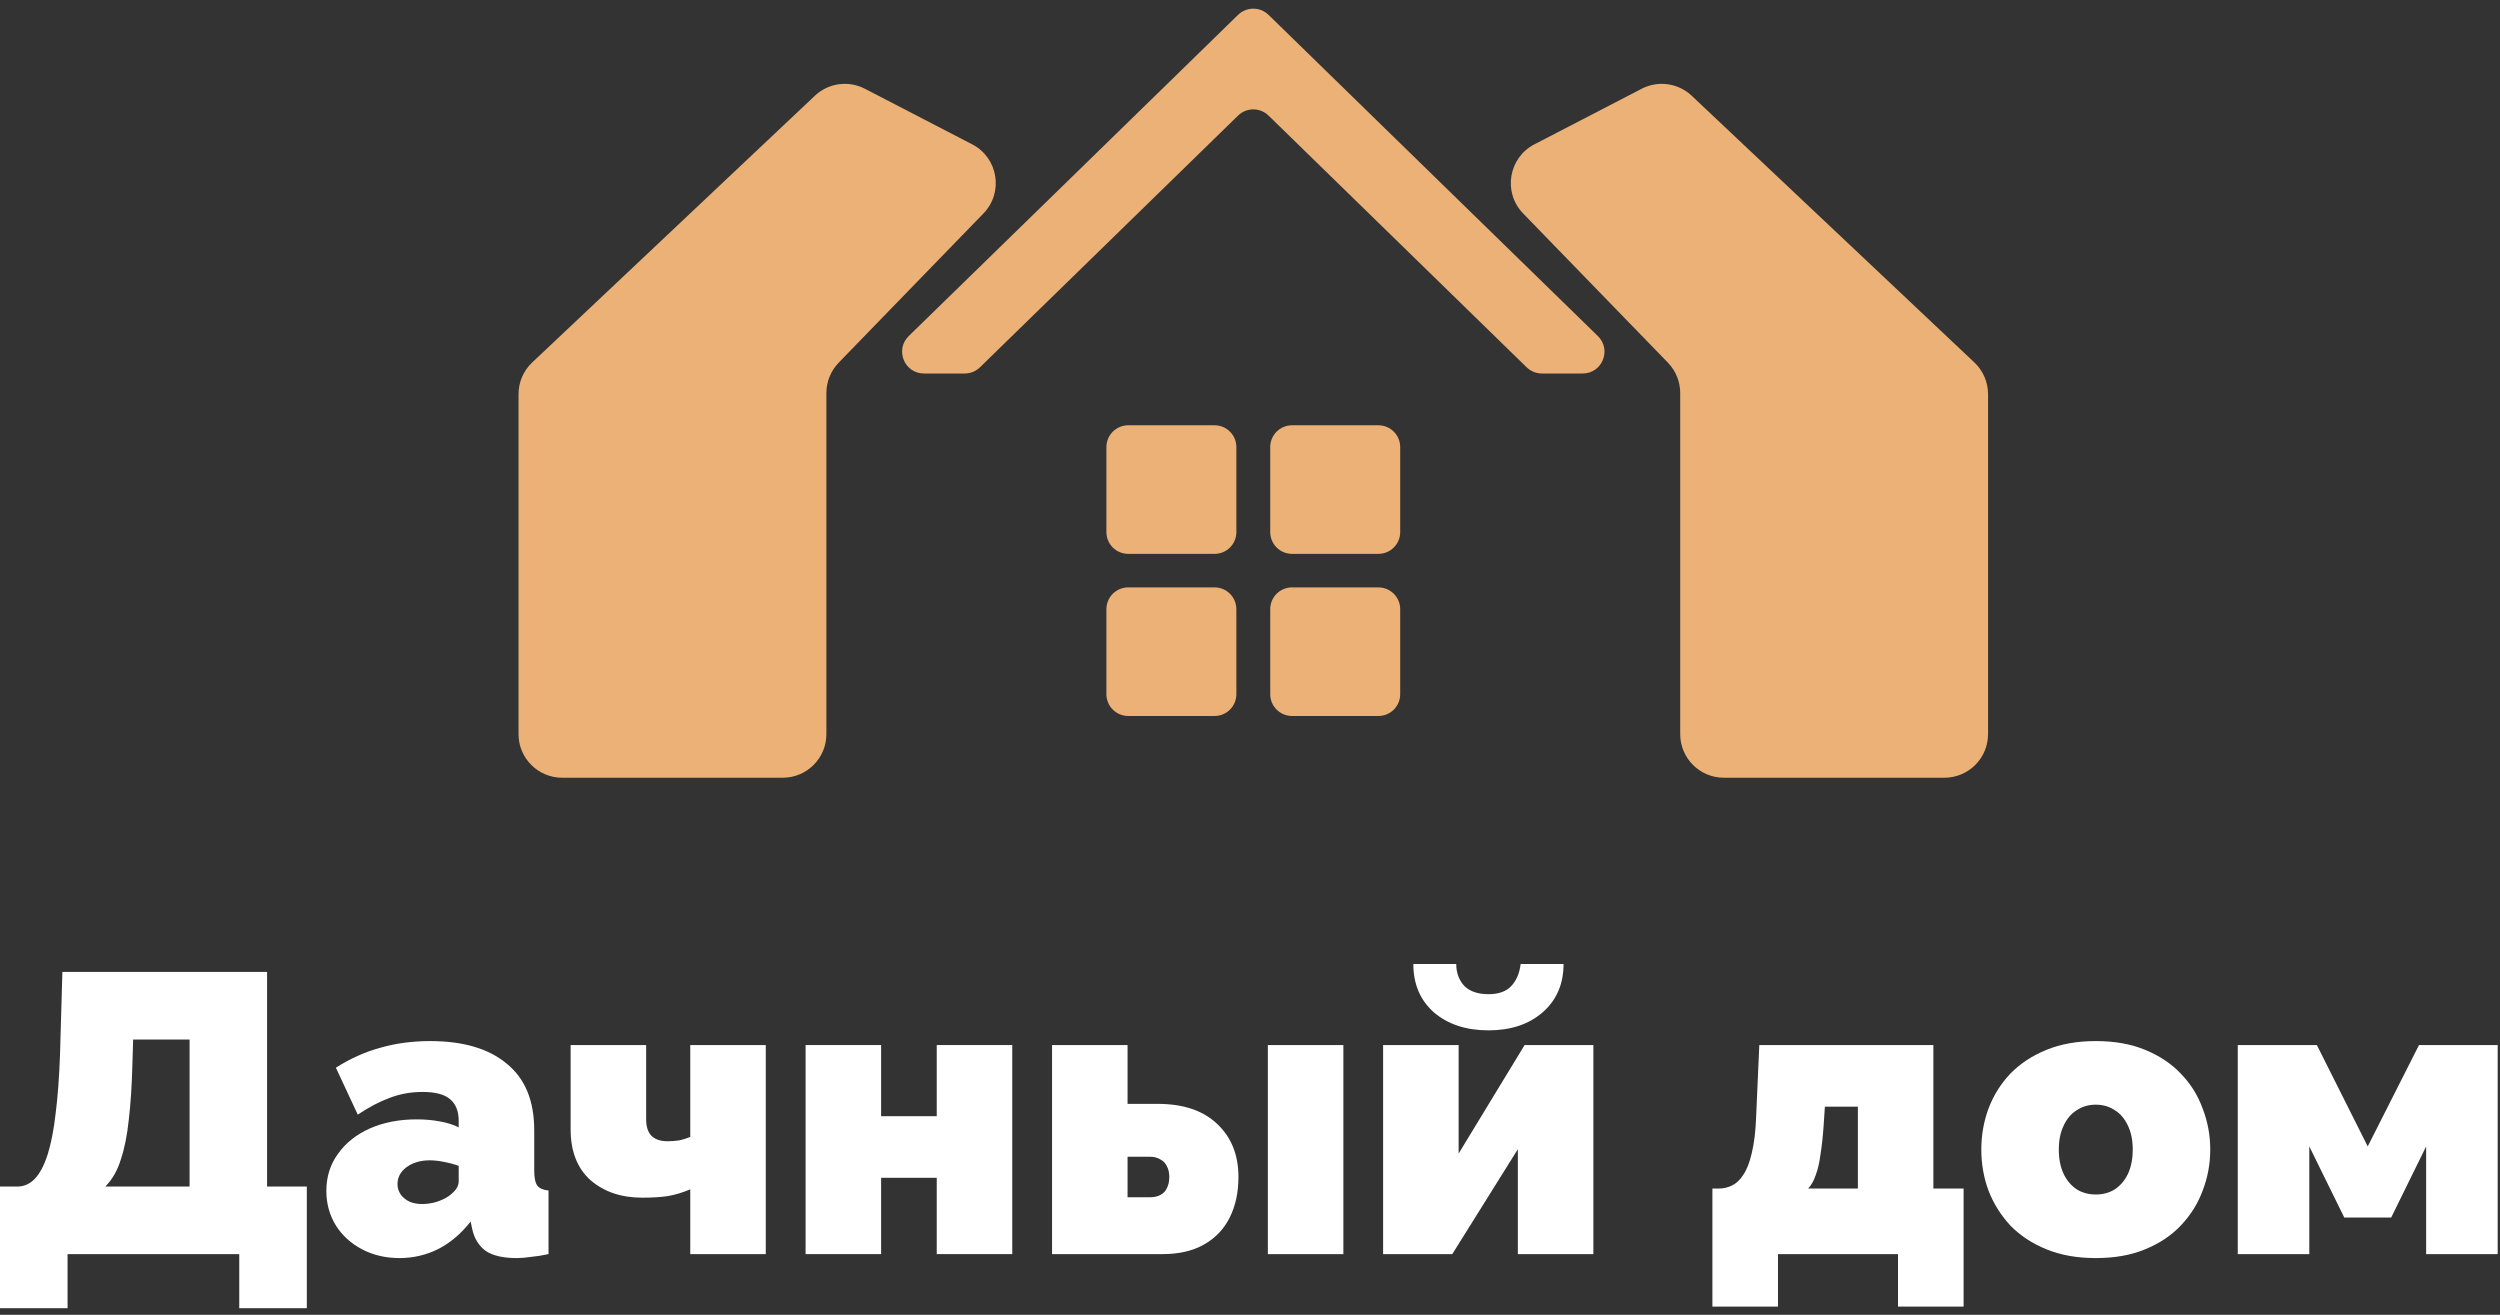 <?xml version="1.0" encoding="UTF-8"?> <svg xmlns="http://www.w3.org/2000/svg" width="135" height="71" viewBox="0 0 135 71" fill="none"><rect x="0" y="0" width="135" height="71" fill="#333333" stroke="none"/><path d="M53.106 11.527C54.206 10.394 53.901 8.522 52.5 7.795L46.703 4.792C45.814 4.331 44.731 4.483 44.003 5.17L28.739 19.572C28.267 20.017 28 20.636 28 21.285V39.641C28 40.942 29.055 41.997 30.356 41.997H42.27C43.571 41.997 44.625 40.942 44.625 39.641V21.224C44.625 20.611 44.864 20.023 45.29 19.583L53.106 11.527Z" fill="#EBB177"></path><path d="M91.352 5.17C90.624 4.483 89.541 4.332 88.652 4.792L82.856 7.795C81.454 8.522 81.15 10.394 82.249 11.527L90.066 19.583C90.492 20.023 90.731 20.611 90.731 21.224V39.641C90.731 40.942 91.785 41.997 93.086 41.997H104.999C106.3 41.997 107.355 40.942 107.355 39.641V21.285C107.355 20.636 107.088 20.017 106.616 19.572L91.352 5.17Z" fill="#EBB177"></path><path d="M77.772 9.845L68.501 0.802C68.043 0.356 67.314 0.356 66.856 0.802L57.585 9.845L49.07 18.148C48.314 18.886 48.836 20.169 49.893 20.169H52.096C52.403 20.169 52.698 20.049 52.918 19.834L57.585 15.283L66.856 6.241C67.314 5.795 68.043 5.795 68.501 6.241L77.772 15.283L82.438 19.834C82.658 20.049 82.953 20.169 83.26 20.169H85.464C86.52 20.169 87.042 18.886 86.286 18.148L77.772 9.845Z" fill="#EBB177"></path><path d="M66.764 28.732C66.764 29.382 66.237 29.909 65.586 29.909H60.924C60.273 29.909 59.746 29.382 59.746 28.732V24.143C59.746 23.493 60.273 22.965 60.924 22.965H65.586C66.237 22.965 66.764 23.493 66.764 24.143V28.732Z" fill="#EBB177"></path><path d="M66.764 37.486C66.764 38.136 66.237 38.663 65.586 38.663H60.924C60.273 38.663 59.746 38.136 59.746 37.486V32.897C59.746 32.247 60.273 31.719 60.924 31.719H65.586C66.237 31.719 66.764 32.247 66.764 32.897V37.486Z" fill="#EBB177"></path><path d="M75.611 28.732C75.611 29.382 75.083 29.909 74.433 29.909H69.77C69.119 29.909 68.592 29.382 68.592 28.732V24.143C68.592 23.493 69.119 22.965 69.77 22.965H74.433C75.083 22.965 75.611 23.493 75.611 24.143V28.732Z" fill="#EBB177"></path><path d="M75.611 37.486C75.611 38.136 75.083 38.663 74.433 38.663H69.77C69.119 38.663 68.592 38.136 68.592 37.486V32.897C68.592 32.246 69.119 31.719 69.77 31.719H74.433C75.083 31.719 75.611 32.246 75.611 32.897V37.486Z" fill="#EBB177"></path><path d="M0 70.641V64.073H0.944C1.302 64.073 1.617 63.93 1.889 63.644C2.16 63.358 2.389 62.922 2.575 62.335C2.761 61.748 2.904 61.011 3.005 60.124C3.119 59.223 3.198 58.164 3.241 56.948L3.369 52.484H14.422V64.073H16.568V70.641H12.92V67.722H3.648V70.641H0ZM5.687 64.073H10.237V56.133H7.19L7.147 57.549C7.118 58.651 7.054 59.624 6.954 60.468C6.868 61.298 6.725 62.013 6.524 62.614C6.338 63.215 6.059 63.701 5.687 64.073Z" fill="white"></path><path d="M17.623 64.309C17.623 63.551 17.831 62.886 18.246 62.313C18.66 61.727 19.233 61.269 19.963 60.94C20.707 60.611 21.551 60.446 22.495 60.446C22.939 60.446 23.354 60.482 23.74 60.554C24.14 60.625 24.484 60.733 24.77 60.876V60.532C24.77 60.003 24.613 59.609 24.298 59.352C23.997 59.094 23.504 58.965 22.817 58.965C22.187 58.965 21.594 59.073 21.036 59.287C20.492 59.488 19.92 59.788 19.319 60.189L18.138 57.656C18.897 57.17 19.691 56.812 20.521 56.583C21.365 56.34 22.266 56.218 23.225 56.218C25.013 56.218 26.394 56.626 27.367 57.442C28.354 58.243 28.848 59.438 28.848 61.026V63.215C28.848 63.601 28.905 63.873 29.019 64.03C29.134 64.174 29.334 64.259 29.62 64.288V67.722C29.291 67.793 28.977 67.844 28.676 67.872C28.39 67.915 28.132 67.936 27.903 67.936C27.174 67.936 26.616 67.808 26.229 67.55C25.857 67.278 25.614 66.885 25.5 66.37L25.414 65.962C24.913 66.606 24.334 67.1 23.675 67.443C23.017 67.772 22.316 67.936 21.572 67.936C20.828 67.936 20.156 67.779 19.555 67.464C18.954 67.15 18.482 66.72 18.138 66.177C17.795 65.619 17.623 64.996 17.623 64.309ZM24.233 64.588C24.391 64.474 24.52 64.352 24.62 64.224C24.72 64.081 24.77 63.937 24.77 63.794V62.957C24.541 62.871 24.276 62.8 23.976 62.743C23.69 62.685 23.432 62.657 23.203 62.657C22.717 62.657 22.302 62.779 21.959 63.022C21.629 63.265 21.465 63.573 21.465 63.945C21.465 64.145 21.522 64.331 21.637 64.503C21.751 64.66 21.908 64.789 22.109 64.889C22.309 64.975 22.538 65.018 22.796 65.018C23.039 65.018 23.289 64.982 23.547 64.91C23.819 64.825 24.047 64.717 24.233 64.588Z" fill="white"></path><path d="M37.274 67.722V64.224C36.874 64.395 36.473 64.517 36.072 64.588C35.686 64.646 35.221 64.674 34.677 64.674C33.547 64.674 32.617 64.359 31.887 63.73C31.172 63.086 30.814 62.17 30.814 60.983V56.433H34.892V60.446C34.892 60.833 34.985 61.126 35.171 61.326C35.371 61.527 35.665 61.627 36.051 61.627C36.251 61.627 36.452 61.612 36.652 61.584C36.867 61.541 37.074 61.477 37.274 61.391V56.433H41.352V67.722H37.274Z" fill="white"></path><path d="M43.502 67.722V56.433H47.58V60.275H50.584V56.433H54.662V67.722H50.584V63.601H47.58V67.722H43.502Z" fill="white"></path><path d="M56.811 67.722V56.433H60.888V59.609H62.519C63.907 59.609 64.98 59.974 65.739 60.704C66.497 61.419 66.876 62.371 66.876 63.558C66.876 64.388 66.719 65.118 66.404 65.747C66.089 66.377 65.624 66.863 65.009 67.207C64.408 67.55 63.664 67.722 62.777 67.722H56.811ZM60.888 64.653H62.09C62.319 64.653 62.512 64.61 62.67 64.524C62.827 64.438 62.941 64.317 63.013 64.159C63.099 63.987 63.142 63.787 63.142 63.558C63.142 63.329 63.099 63.136 63.013 62.979C62.941 62.821 62.827 62.7 62.67 62.614C62.512 62.514 62.319 62.464 62.09 62.464H60.888V64.653ZM68.464 67.722V56.433H72.542V67.722H68.464Z" fill="white"></path><path d="M74.688 67.722V56.433H78.766V62.292L82.329 56.433H86.042V67.722H81.964V62.056L78.423 67.722H74.688ZM80.376 55.639C79.174 55.639 78.194 55.317 77.436 54.673C76.692 54.015 76.32 53.142 76.32 52.055H78.637C78.637 52.527 78.78 52.92 79.067 53.235C79.367 53.536 79.803 53.686 80.376 53.686C80.919 53.686 81.327 53.543 81.599 53.257C81.885 52.956 82.057 52.556 82.114 52.055H84.432C84.432 53.142 84.053 54.015 83.294 54.673C82.55 55.317 81.578 55.639 80.376 55.639Z" fill="white"></path><path d="M92.47 70.555V64.181H92.835C93.078 64.181 93.314 64.123 93.543 64.009C93.772 63.895 93.972 63.701 94.144 63.429C94.33 63.158 94.48 62.771 94.594 62.271C94.723 61.755 94.802 61.105 94.831 60.318L95.002 56.433H104.402V64.181H106.034V70.555H102.492V67.722H96.011V70.555H92.47ZM97.642 64.181H100.325V59.76H98.543L98.479 60.747C98.436 61.362 98.379 61.891 98.307 62.335C98.25 62.779 98.164 63.151 98.05 63.451C97.95 63.751 97.814 63.995 97.642 64.181Z" fill="white"></path><path d="M113.172 67.936C112.17 67.936 111.283 67.779 110.511 67.464C109.738 67.15 109.087 66.72 108.558 66.177C108.043 65.619 107.649 64.989 107.377 64.288C107.12 63.587 106.991 62.85 106.991 62.077C106.991 61.305 107.12 60.568 107.377 59.867C107.649 59.151 108.043 58.522 108.558 57.978C109.087 57.435 109.738 57.005 110.511 56.691C111.283 56.376 112.17 56.218 113.172 56.218C114.188 56.218 115.075 56.376 115.833 56.691C116.606 57.005 117.25 57.435 117.765 57.978C118.294 58.522 118.688 59.151 118.945 59.867C119.217 60.568 119.353 61.305 119.353 62.077C119.353 62.85 119.217 63.587 118.945 64.288C118.688 64.989 118.294 65.619 117.765 66.177C117.25 66.72 116.606 67.15 115.833 67.464C115.075 67.779 114.188 67.936 113.172 67.936ZM111.176 62.077C111.176 62.578 111.262 63.015 111.434 63.387C111.605 63.744 111.841 64.023 112.142 64.224C112.442 64.41 112.786 64.503 113.172 64.503C113.558 64.503 113.902 64.41 114.202 64.224C114.503 64.023 114.739 63.744 114.91 63.387C115.082 63.015 115.168 62.578 115.168 62.077C115.168 61.577 115.082 61.147 114.91 60.79C114.739 60.418 114.503 60.139 114.202 59.953C113.902 59.752 113.558 59.652 113.172 59.652C112.786 59.652 112.442 59.752 112.142 59.953C111.841 60.139 111.605 60.418 111.434 60.79C111.262 61.147 111.176 61.577 111.176 62.077Z" fill="white"></path><path d="M120.839 67.722V56.433H125.11L127.857 61.906L130.626 56.433H134.875V67.722H131.012V61.906L129.124 65.747H126.591L124.702 61.906V67.722H120.839Z" fill="white"></path></svg> 